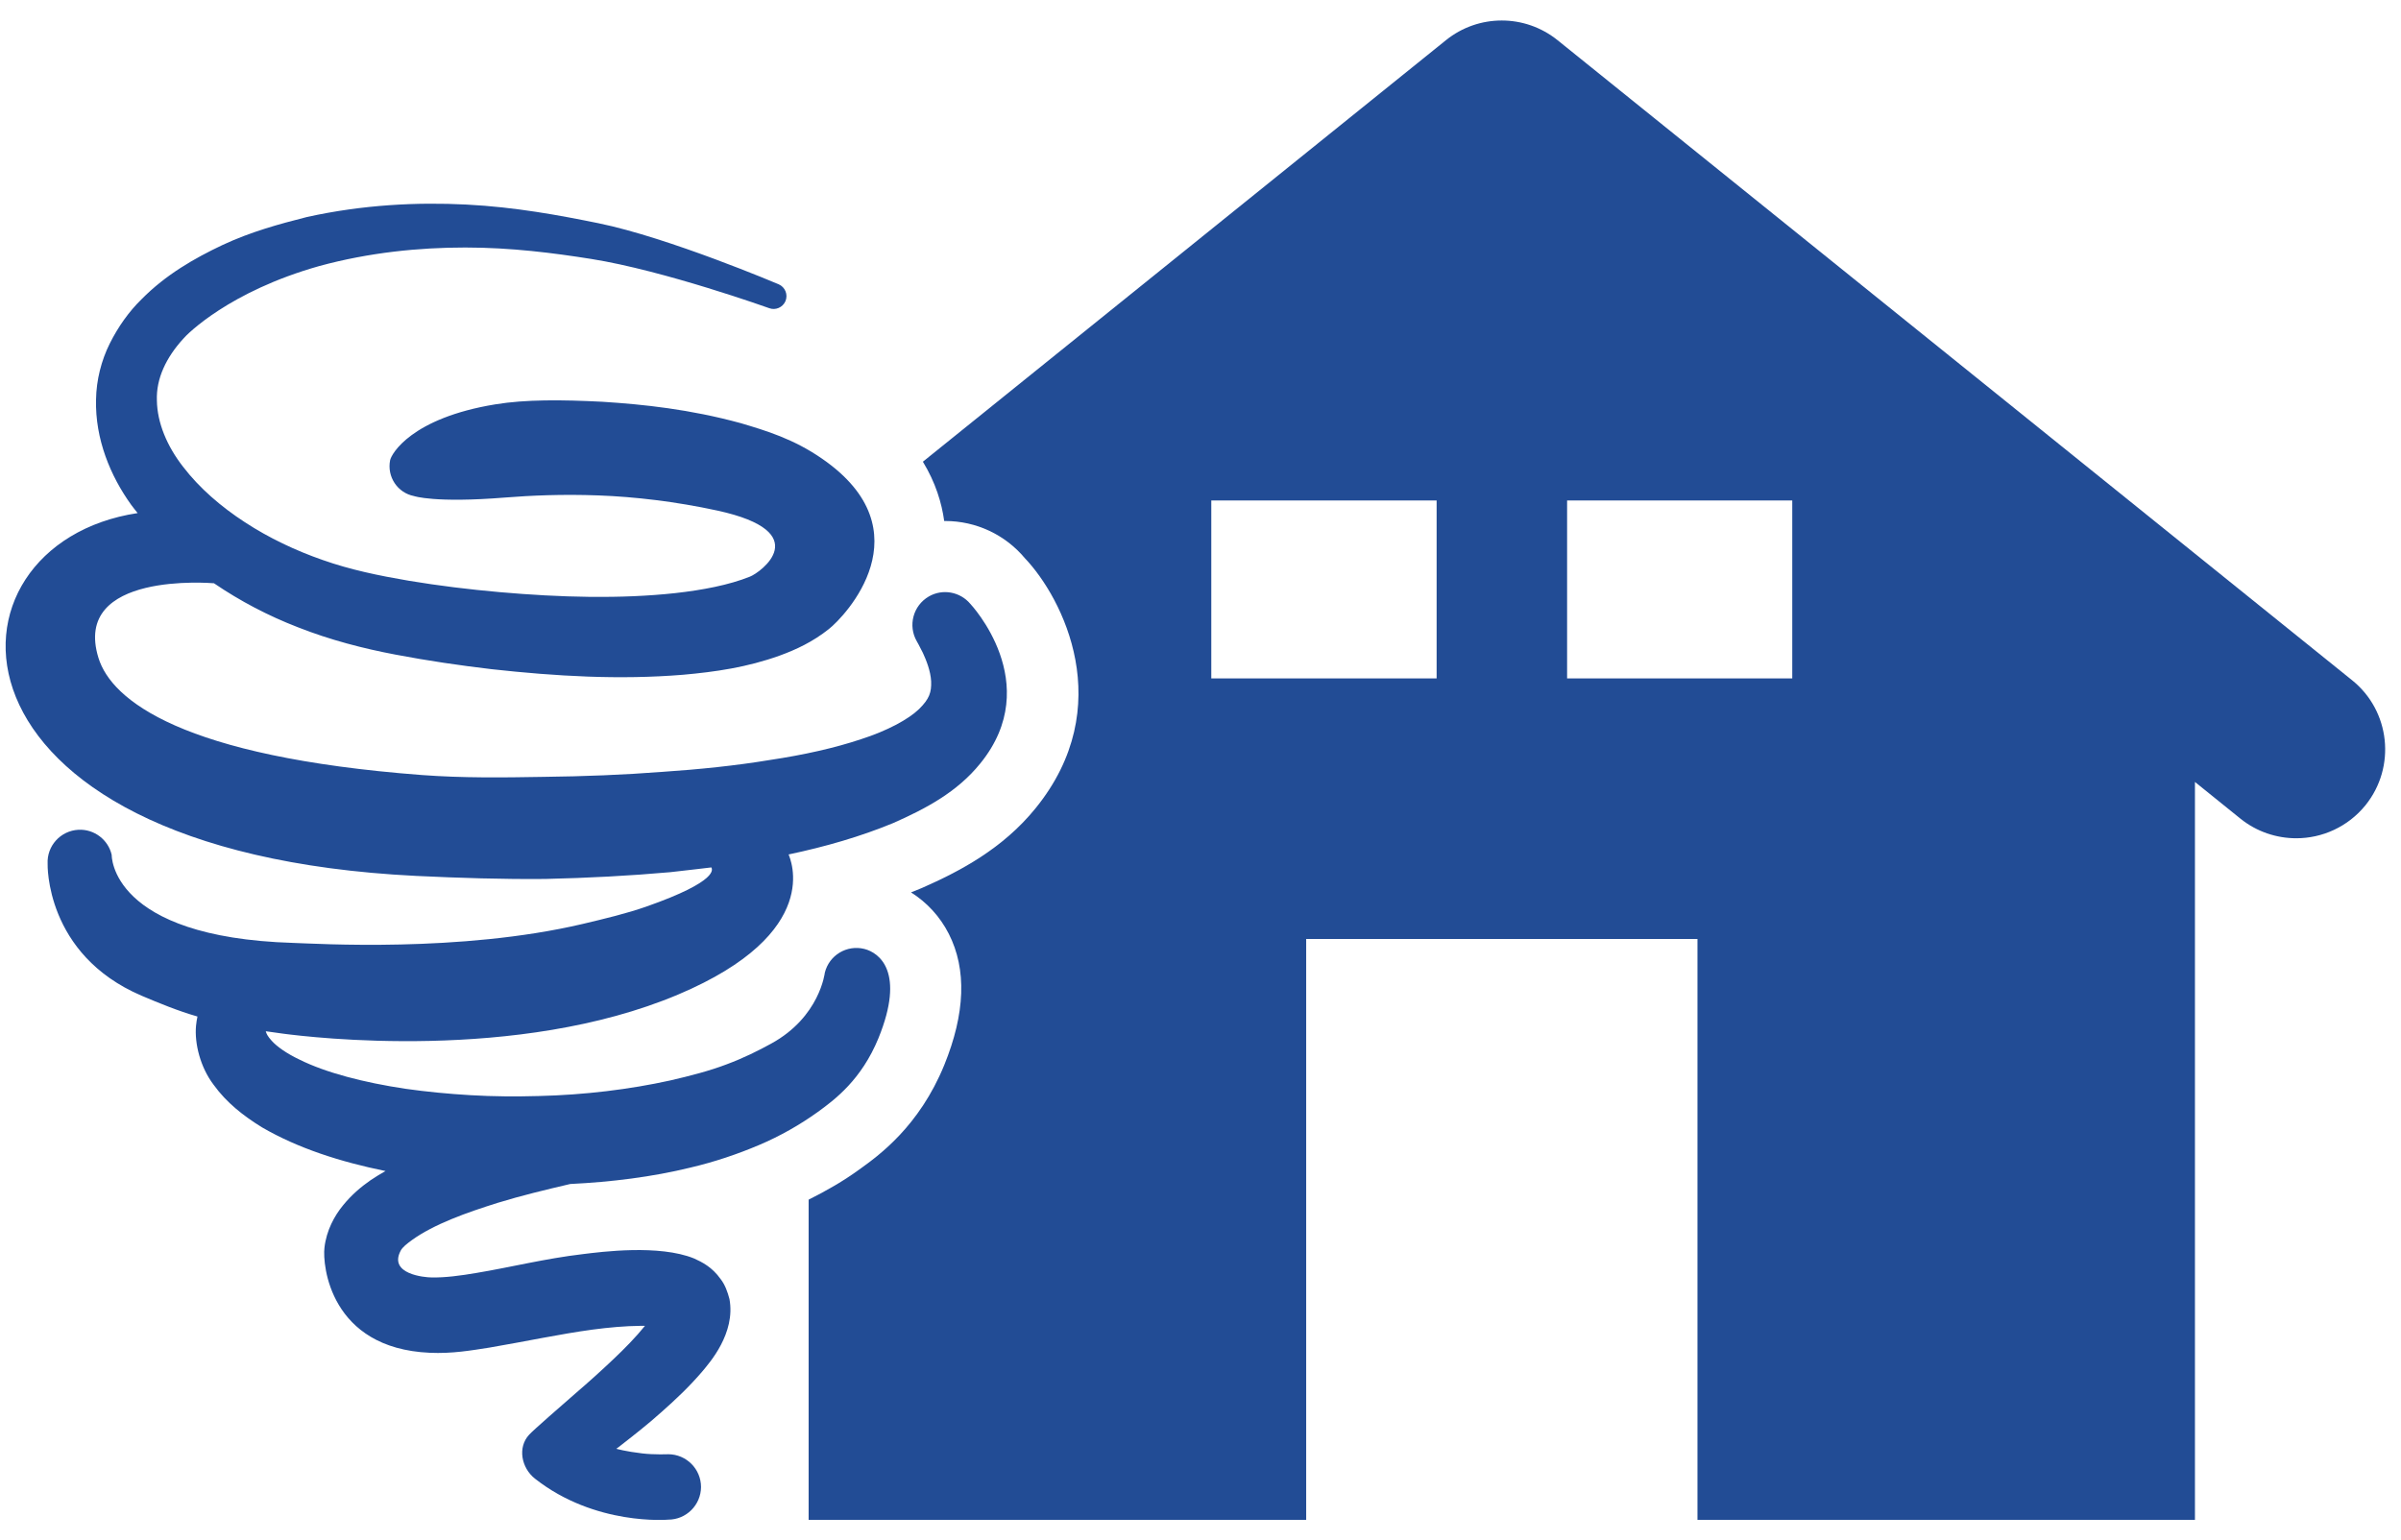 <?xml version="1.0" encoding="UTF-8"?>
<svg xmlns="http://www.w3.org/2000/svg" width="67" height="43" viewBox="0 0 67 43" fill="none">
  <path d="M11.502 34.61C11.796 34.398 12.185 34.2 12.594 34.032C13.008 33.861 13.448 33.714 13.894 33.574C14.55 33.373 15.22 33.212 15.912 33.05C17.058 32.994 18.195 32.854 19.269 32.591C19.937 32.434 20.575 32.219 21.176 31.964C21.777 31.71 22.328 31.393 22.818 31.041C23.31 30.686 24.04 30.131 24.512 28.983C25.269 27.127 24.536 26.593 24.119 26.488C23.631 26.367 23.139 26.662 23.017 27.15C23.017 27.15 22.879 28.388 21.52 29.131C21.163 29.328 20.747 29.535 20.273 29.711C19.798 29.892 19.264 30.03 18.701 30.16C17.571 30.409 16.308 30.564 15.034 30.594C14.401 30.612 13.759 30.608 13.137 30.571C12.512 30.535 11.9 30.475 11.314 30.392C10.156 30.219 9.089 29.942 8.357 29.577C7.989 29.403 7.716 29.204 7.579 29.049C7.469 28.928 7.435 28.856 7.416 28.786C7.583 28.812 7.751 28.833 7.918 28.856C8.638 28.949 14.43 29.66 18.927 27.76C23.009 26.033 22.043 23.955 22.006 23.851C23.037 23.634 24.017 23.35 24.924 22.975C25.827 22.576 26.709 22.112 27.356 21.309C29.174 19.072 27.076 16.855 27.076 16.855C26.796 16.522 26.308 16.424 25.918 16.65C25.48 16.905 25.331 17.464 25.584 17.902L25.59 17.913C25.59 17.913 25.655 18.024 25.754 18.226C25.846 18.425 25.969 18.729 25.984 19.021C25.993 19.323 25.939 19.504 25.646 19.793C25.349 20.08 24.757 20.4 24.027 20.634C23.294 20.879 22.427 21.073 21.484 21.214C20.545 21.37 19.525 21.476 18.465 21.547C17.404 21.629 16.298 21.672 15.172 21.685C14.049 21.705 12.898 21.719 11.771 21.634C5.083 21.125 3.114 19.55 2.748 18.366C1.997 15.938 5.921 16.279 5.971 16.281C6.703 16.78 7.49 17.191 8.31 17.508C9.207 17.863 10.143 18.104 11.038 18.273C11.939 18.445 12.833 18.575 13.723 18.68C15.512 18.877 17.284 18.981 19.063 18.835C19.953 18.755 20.843 18.63 21.76 18.299C22.212 18.134 22.679 17.918 23.128 17.56C23.57 17.215 25.863 14.823 22.942 12.805C22.145 12.252 21.384 12.024 20.671 11.812C19.247 11.423 17.963 11.289 16.816 11.215C15.67 11.156 14.665 11.149 13.827 11.286C11.478 11.669 10.921 12.671 10.886 12.847C10.795 13.309 11.093 13.757 11.553 13.847C11.553 13.847 12.129 14.047 14.096 13.888C14.799 13.832 15.683 13.791 16.7 13.829C17.708 13.866 18.859 14 20.018 14.252C22.777 14.853 21.22 15.983 20.927 16.096C20.343 16.331 19.602 16.471 18.842 16.556C17.308 16.723 15.632 16.677 13.946 16.529C13.1 16.454 12.249 16.351 11.409 16.211C10.569 16.068 9.768 15.902 9.006 15.632C8.241 15.366 7.503 15.015 6.836 14.579C6.166 14.144 5.566 13.624 5.115 13.037C4.656 12.451 4.387 11.795 4.378 11.18C4.354 10.562 4.644 9.972 5.11 9.46C5.217 9.33 6.397 8.135 8.91 7.426C10.307 7.046 11.696 6.909 12.983 6.909C14.27 6.909 15.454 7.063 16.497 7.228C18.537 7.552 21.467 8.603 21.467 8.603C21.641 8.668 21.842 8.582 21.918 8.407C21.995 8.224 21.911 8.015 21.73 7.936C21.73 7.936 18.664 6.632 16.7 6.231C15.618 6.011 14.384 5.78 13.014 5.71C11.644 5.64 10.133 5.712 8.567 6.057C7.787 6.255 7.002 6.469 6.207 6.84C5.429 7.209 4.63 7.663 3.947 8.356C3.601 8.694 3.299 9.117 3.063 9.589C2.828 10.061 2.688 10.607 2.68 11.155C2.653 12.256 3.081 13.287 3.663 14.095C3.718 14.175 3.782 14.243 3.841 14.322C-1.894 15.188 -2.075 23.773 11.61 24.45C12.825 24.508 14.027 24.546 15.215 24.535C16.401 24.508 17.569 24.447 18.702 24.346C19.09 24.306 19.849 24.211 19.851 24.213C19.866 24.249 20.104 24.582 18.022 25.311C17.487 25.498 16.886 25.642 16.258 25.791C12.839 26.594 8.825 26.34 8.179 26.32C3.063 26.163 3.117 23.863 3.117 23.863C3.021 23.443 2.633 23.139 2.188 23.162C1.688 23.189 1.304 23.613 1.329 24.112C1.329 24.112 1.251 26.64 3.953 27.795C4.451 28.006 4.961 28.216 5.51 28.375C5.493 28.458 5.479 28.539 5.47 28.634C5.425 29.127 5.589 29.791 5.961 30.28C6.322 30.782 6.8 31.154 7.316 31.471C8.319 32.053 9.492 32.43 10.758 32.688C10.615 32.768 10.477 32.852 10.332 32.95C10.078 33.128 9.813 33.349 9.573 33.645C9.335 33.934 9.108 34.346 9.054 34.827C8.995 35.309 9.208 37.638 11.992 37.761C12.611 37.79 13.147 37.696 13.66 37.616C14.683 37.442 15.622 37.238 16.537 37.114C16.992 37.054 17.441 37.013 17.876 37.009H17.998C17.748 37.319 17.439 37.636 17.113 37.944C16.775 38.265 16.42 38.585 16.055 38.898C15.684 39.222 14.865 39.934 14.764 40.05C14.437 40.405 14.55 40.975 14.926 41.273C16.61 42.601 18.646 42.419 18.646 42.419C19.149 42.42 19.559 42.011 19.562 41.509C19.562 41.004 19.153 40.596 18.65 40.593C18.65 40.593 18.248 40.61 17.92 40.57C17.451 40.515 17.202 40.441 17.198 40.441L17.27 40.388C17.667 40.078 18.069 39.766 18.456 39.418C18.846 39.072 19.233 38.712 19.609 38.269C19.796 38.041 20.531 37.221 20.356 36.262C20.305 36.067 20.234 35.864 20.111 35.706C19.868 35.364 19.59 35.23 19.367 35.128C18.394 34.733 16.782 34.943 16.258 35.008C15.219 35.13 14.232 35.377 13.31 35.53C12.854 35.609 12.407 35.667 12.04 35.658C11.857 35.658 10.835 35.569 11.18 34.913C11.228 34.816 11.355 34.717 11.502 34.61Z" fill="#224C95"></path>
  <path d="M65.634 18.987L43.464 1.122C42.554 0.389 41.257 0.389 40.349 1.122L25.753 12.888C26.11 13.474 26.28 14.044 26.348 14.543C26.358 14.543 26.366 14.543 26.375 14.543C27.236 14.543 28.046 14.922 28.598 15.58C29.657 16.693 31.202 19.722 28.898 22.561C27.981 23.694 26.779 24.323 25.726 24.787C25.625 24.829 25.523 24.869 25.422 24.91C25.866 25.189 26.233 25.587 26.477 26.068C26.98 27.058 26.936 28.29 26.349 29.731C25.648 31.444 24.522 32.256 23.977 32.646C23.535 32.968 23.057 33.241 22.565 33.487V42.426H36.449V26.211H47.368V42.426H61.25V21.827L62.52 22.852C62.975 23.218 63.528 23.399 64.078 23.399C64.799 23.399 65.518 23.083 66.01 22.476C66.867 21.411 66.703 19.845 65.634 18.987ZM40.089 18.937H33.801V13.97H40.089V18.937ZM50.013 18.937H43.73V13.97H50.013V18.937Z" fill="#224C95"></path>
</svg>
